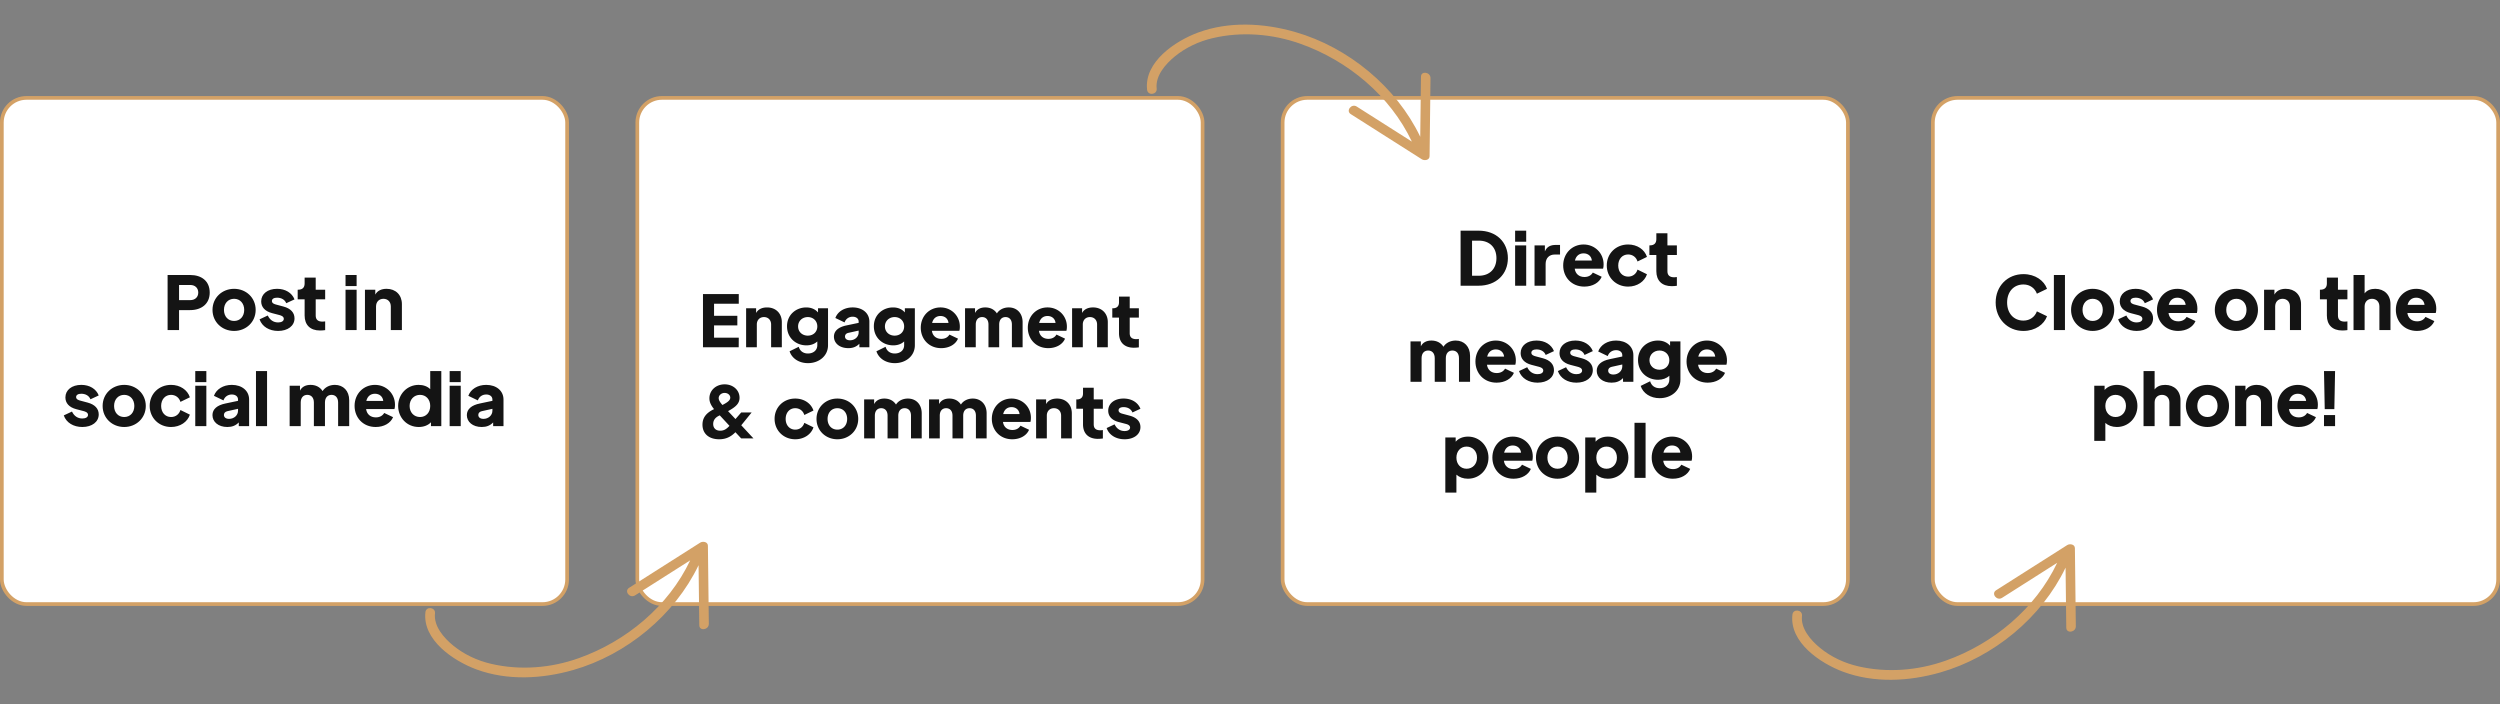 <svg width="1015" height="286" xmlns="http://www.w3.org/2000/svg"><rect width="100%" height="100%" fill="#808080" stroke="none"/><g transform="translate(0 .494)" fill="none" fill-rule="evenodd"><rect stroke="#D3A166" stroke-width="1.5" fill="#FFF" x=".75" y="39.256" width="229.5" height="205.5" rx="10"/><path d="M72.695 133.506v-8.1h4.53c4.56 0 7.92-2.52 7.92-7.11 0-4.68-3.3-7.14-7.92-7.14h-9.18v22.35h4.65Zm4.56-12.15h-4.56v-6.15h4.56c1.95 0 3.24 1.23 3.24 3.09 0 1.83-1.29 3.06-3.24 3.06Zm17.784 12.51c4.86 0 8.76-3.6 8.76-8.55 0-4.95-3.9-8.55-8.76-8.55-4.86 0-8.76 3.6-8.76 8.55 0 4.95 3.9 8.55 8.76 8.55Zm0-4.05c-2.46 0-4.11-1.86-4.11-4.5 0-2.61 1.65-4.5 4.11-4.5 2.46 0 4.11 1.89 4.11 4.5 0 2.64-1.65 4.5-4.11 4.5Zm17.874 4.05c3.93 0 6.66-2.07 6.66-5.1 0-2.34-1.56-4.02-4.47-4.8l-3.03-.81c-.54-.15-1.68-.45-1.68-1.44 0-.84.78-1.35 2.1-1.35 1.77 0 3.18.84 3.72 2.25l3.36-1.56c-1.05-2.67-3.72-4.29-7.08-4.29-3.84 0-6.45 2.07-6.45 5.1 0 2.25 1.44 3.99 4.41 4.77l2.88.75c.57.15 1.89.48 1.89 1.56 0 .9-.9 1.47-2.31 1.47-1.86 0-3.33-.99-4.2-2.82l-3.33 1.56c1.02 2.97 3.96 4.71 7.53 4.71Zm17.005-.18c.69 0 1.5-.06 2.1-.15v-3.54c-.42.06-.78.09-1.05.09-1.89 0-2.79-.81-2.79-2.49v-6.57h3.84v-3.9h-3.84v-4.92h-4.5v2.4c0 1.68-.93 2.52-2.61 2.52h-.21v3.9h2.82v6.57c0 3.84 2.28 6.09 6.24 6.09Zm14.869-18.03v-4.5h-4.5v4.5h4.5Zm0 17.85v-16.38h-4.5v16.38h4.5Zm7.884 0v-9.57c0-1.89 1.23-3.12 3-3.12s3 1.23 3 3.12v9.57h4.5v-10.53c0-3.72-2.52-6.21-6.21-6.21-2.07 0-3.75.75-4.59 2.34v-1.98h-4.2v16.38h4.5Zm-119.247 39.36c3.93 0 6.66-2.07 6.66-5.1 0-2.34-1.56-4.02-4.47-4.8l-3.03-.81c-.54-.15-1.68-.45-1.68-1.44 0-.84.78-1.35 2.1-1.35 1.77 0 3.18.84 3.72 2.25l3.36-1.56c-1.05-2.67-3.72-4.29-7.08-4.29-3.84 0-6.45 2.07-6.45 5.1 0 2.25 1.44 3.99 4.41 4.77l2.88.75c.57.15 1.89.48 1.89 1.56 0 .9-.9 1.47-2.31 1.47-1.86 0-3.33-.99-4.2-2.82l-3.33 1.56c1.02 2.97 3.96 4.71 7.53 4.71Zm17.004 0c4.86 0 8.76-3.6 8.76-8.55 0-4.95-3.9-8.55-8.76-8.55-4.86 0-8.76 3.6-8.76 8.55 0 4.95 3.9 8.55 8.76 8.55Zm0-4.05c-2.46 0-4.11-1.86-4.11-4.5 0-2.61 1.65-4.5 4.11-4.5 2.46 0 4.11 1.89 4.11 4.5 0 2.64-1.65 4.5-4.11 4.5Zm19.014 4.05c3.72 0 6.72-2.1 7.65-5.01l-3.84-1.89c-.51 1.74-1.95 2.85-3.81 2.85-2.37 0-4.02-1.86-4.02-4.5 0-2.64 1.65-4.5 4.02-4.5 1.83 0 3.3 1.11 3.81 2.85l3.84-1.86c-.99-3.03-3.99-5.04-7.65-5.04-4.95 0-8.67 3.66-8.67 8.52 0 4.89 3.75 8.58 8.67 8.58Zm14.335-18.21v-4.5h-4.5v4.5h4.5Zm0 17.85v-16.38h-4.5v16.38h4.5Zm8.544.36c1.89 0 3.39-.57 4.62-1.86v1.5h4.2v-10.8c0-3.51-2.85-5.94-7.02-5.94-3.48 0-6.3 1.74-7.26 4.44l3.87 1.86c.48-1.47 1.8-2.4 3.39-2.4 1.5 0 2.52.81 2.52 2.04v.54l-5.13 1.08c-3.33.69-5.25 2.28-5.25 4.71 0 2.73 2.34 4.83 6.06 4.83Zm.69-3.3c-1.29 0-2.1-.6-2.1-1.59 0-.75.48-1.32 1.41-1.53l4.32-.96v.78c0 1.83-1.59 3.3-3.63 3.3Zm15.415 2.94v-22.35h-4.5v22.35h4.5Zm13.668 0v-9.57c0-2.01 1.08-3.12 2.67-3.12 1.59 0 2.67 1.11 2.67 3.12v9.57h4.5v-9.57c0-2.01 1.08-3.12 2.67-3.12 1.59 0 2.67 1.11 2.67 3.12v9.57h4.5v-10.53c0-3.78-2.4-6.21-5.82-6.21-2.22 0-4.05 1.02-4.98 2.52-1.05-1.65-2.79-2.52-4.89-2.52-1.98 0-3.51.78-4.29 2.34v-1.98h-4.2v16.38h4.5Zm30.445.36c3.36 0 6.06-1.59 7.05-3.99l-3.6-1.71c-.63 1.11-1.8 1.8-3.39 1.8-2.22 0-3.69-1.32-3.96-3.39h11.52c.15-.45.21-1.08.21-1.74 0-4.53-3.54-8.07-8.13-8.07-4.68 0-8.28 3.63-8.28 8.52 0 4.74 3.39 8.58 8.58 8.58Zm3.06-10.59h-6.87c.45-1.89 1.74-2.91 3.51-2.91 1.86 0 3.18 1.17 3.36 2.91Zm14.394 10.59c2.01 0 3.81-.66 4.98-1.92v1.56h4.2v-22.35h-4.5v7.35c-1.11-1.11-2.76-1.74-4.71-1.74-4.65 0-8.31 3.75-8.31 8.55 0 4.77 3.57 8.55 8.34 8.55Zm.54-4.05c-2.46 0-4.23-1.86-4.23-4.5 0-2.61 1.77-4.5 4.23-4.5 2.43 0 4.14 1.86 4.14 4.5 0 2.67-1.71 4.5-4.14 4.5Zm16.525-14.16v-4.5h-4.5v4.5h4.5Zm0 17.85v-16.38h-4.5v16.38h4.5Zm8.544.36c1.89 0 3.39-.57 4.62-1.86v1.5h4.2v-10.8c0-3.51-2.85-5.94-7.02-5.94-3.48 0-6.3 1.74-7.26 4.44l3.87 1.86c.48-1.47 1.8-2.4 3.39-2.4 1.5 0 2.52.81 2.52 2.04v.54l-5.13 1.08c-3.33.69-5.25 2.28-5.25 4.71 0 2.73 2.34 4.83 6.06 4.83Zm.69-3.3c-1.29 0-2.1-.6-2.1-1.59 0-.75.48-1.32 1.41-1.53l4.32-.96v.78c0 1.83-1.59 3.3-3.63 3.3Z" fill="#141414" fill-rule="nonzero"/><rect stroke="#D3A166" stroke-width="1.5" fill="#FFF" x="258.75" y="39.256" width="229.5" height="205.5" rx="10"/><path d="m299.91 140.506.03-3.915h-10.034v-4.96h9.454v-3.914h-9.454v-4.901h10.034V118.9h-14.53v21.605h14.5Zm7.361 0v-9.251c0-1.827 1.19-3.016 2.9-3.016 1.711 0 2.9 1.189 2.9 3.016v9.25h4.35v-10.178c0-3.596-2.436-6.003-6.003-6.003-2 0-3.625.725-4.437 2.262v-1.914h-4.06v15.834h4.35Zm20.759 6.438c4.408 0 8.149-2.842 8.149-7.28v-14.992h-4.06v1.682c-1.102-1.276-2.726-2.03-4.785-2.03-4.031 0-7.801 2.87-7.801 7.656 0 4.669 3.596 7.743 7.888 7.743 1.769 0 3.306-.551 4.408-1.595v1.537c0 2.059-1.624 3.364-3.8 3.364-1.913 0-3.247-1.015-3.74-2.726l-3.712 1.827c.928 2.9 3.828 4.814 7.453 4.814Zm-.058-11.165c-2.233 0-3.944-1.537-3.944-3.741 0-2.262 1.769-3.8 3.944-3.8s3.857 1.538 3.857 3.8c0 2.204-1.624 3.74-3.857 3.74Zm16.466 5.075c1.827 0 3.277-.551 4.466-1.798v1.45h4.06v-10.44c0-3.393-2.755-5.742-6.786-5.742-3.364 0-6.09 1.682-7.018 4.292l3.741 1.798c.464-1.421 1.74-2.32 3.277-2.32 1.45 0 2.436.783 2.436 1.972v.522l-4.959 1.044c-3.219.667-5.075 2.204-5.075 4.553 0 2.639 2.262 4.669 5.858 4.669Zm.667-3.19c-1.247 0-2.03-.58-2.03-1.537 0-.725.464-1.276 1.363-1.48l4.176-.927v.754c0 1.769-1.537 3.19-3.509 3.19Zm18.178 9.28c4.408 0 8.149-2.842 8.149-7.28v-14.992h-4.06v1.682c-1.102-1.276-2.726-2.03-4.785-2.03-4.031 0-7.801 2.87-7.801 7.656 0 4.669 3.596 7.743 7.888 7.743 1.769 0 3.306-.551 4.408-1.595v1.537c0 2.059-1.624 3.364-3.8 3.364-1.913 0-3.247-1.015-3.74-2.726l-3.712 1.827c.928 2.9 3.828 4.814 7.453 4.814Zm-.058-11.165c-2.233 0-3.944-1.537-3.944-3.741 0-2.262 1.769-3.8 3.944-3.8s3.857 1.538 3.857 3.8c0 2.204-1.624 3.74-3.857 3.74Zm18.902 5.075c3.248 0 5.858-1.537 6.815-3.857l-3.48-1.653c-.608 1.073-1.74 1.74-3.276 1.74-2.147 0-3.567-1.276-3.828-3.277h11.135c.146-.435.204-1.044.204-1.682 0-4.38-3.423-7.801-7.86-7.801-4.524 0-8.003 3.509-8.003 8.236 0 4.582 3.276 8.294 8.293 8.294Zm2.959-10.237h-6.642c.435-1.827 1.683-2.813 3.393-2.813 1.798 0 3.075 1.13 3.249 2.813Zm11.072 9.889v-9.251c0-1.943 1.044-3.016 2.581-3.016s2.581 1.073 2.581 3.016v9.25h4.35v-9.25c0-1.943 1.044-3.016 2.581-3.016s2.581 1.073 2.581 3.016v9.25h4.35v-10.178c0-3.654-2.32-6.003-5.626-6.003-2.146 0-3.915.986-4.814 2.436-1.015-1.595-2.697-2.436-4.727-2.436-1.914 0-3.393.754-4.147 2.262v-1.914h-4.06v15.834h4.35Zm29.43.348c3.248 0 5.858-1.537 6.815-3.857l-3.48-1.653c-.61 1.073-1.74 1.74-3.277 1.74-2.146 0-3.567-1.276-3.828-3.277h11.136c.145-.435.203-1.044.203-1.682 0-4.38-3.422-7.801-7.86-7.801-4.523 0-8.003 3.509-8.003 8.236 0 4.582 3.277 8.294 8.294 8.294Zm2.958-10.237h-6.641c.435-1.827 1.682-2.813 3.393-2.813 1.798 0 3.074 1.13 3.248 2.813Zm11.072 9.889v-9.251c0-1.827 1.19-3.016 2.9-3.016 1.711 0 2.9 1.189 2.9 3.016v9.25h4.35v-10.178c0-3.596-2.436-6.003-6.003-6.003-2 0-3.625.725-4.437 2.262v-1.914h-4.06v15.834h4.35Zm20.73.174c.667 0 1.45-.058 2.03-.145v-3.422a7.535 7.535 0 0 1-1.015.087c-1.827 0-2.697-.783-2.697-2.407v-6.351h3.712v-3.77h-3.712v-4.756h-4.35v2.32c0 1.624-.9 2.436-2.523 2.436h-.203v3.77h2.726v6.35c0 3.713 2.204 5.888 6.032 5.888Zm-168.383 37.174c2.726 0 4.785-.986 6.612-2.871l2.349 2.523h4.988l-4.96-5.336 4.206-5.191h-4.234l-2.32 2.668-3.016-3.22c3.219-1.74 4.669-3.16 4.669-5.422 0-3.103-2.61-5.452-6.061-5.452-3.51 0-6.177 2.465-6.177 5.655 0 1.45.55 2.755 1.885 4.408l-.232.116c-3.103 1.537-4.466 3.509-4.466 6.206 0 3.625 2.61 5.916 6.757 5.916Zm1.334-13.92c-1.015-1.16-1.508-2.001-1.508-2.784 0-1.16 1.073-2.117 2.407-2.117 1.276 0 2.29.84 2.29 1.914 0 .957-.782 1.769-3.19 2.987Zm-.928 10.44c-1.711 0-2.813-1.044-2.813-2.726 0-1.508.84-2.581 2.204-3.277l.464-.232 3.944 4.263c-1.276 1.363-2.262 1.972-3.8 1.972Zm30.497 3.48c3.596 0 6.496-2.03 7.395-4.843l-3.712-1.827c-.493 1.682-1.885 2.755-3.683 2.755-2.291 0-3.886-1.798-3.886-4.35 0-2.552 1.595-4.35 3.886-4.35 1.769 0 3.19 1.073 3.683 2.755l3.712-1.798c-.957-2.93-3.857-4.872-7.395-4.872-4.785 0-8.381 3.538-8.381 8.236 0 4.727 3.625 8.294 8.38 8.294Zm17.104 0c4.698 0 8.468-3.48 8.468-8.265s-3.77-8.265-8.468-8.265-8.468 3.48-8.468 8.265 3.77 8.265 8.468 8.265Zm0-3.915c-2.378 0-3.973-1.798-3.973-4.35 0-2.523 1.595-4.35 3.973-4.35s3.973 1.827 3.973 4.35c0 2.552-1.595 4.35-3.973 4.35Zm15.22 3.567v-9.251c0-1.943 1.044-3.016 2.58-3.016 1.538 0 2.582 1.073 2.582 3.016v9.25h4.35v-9.25c0-1.943 1.044-3.016 2.58-3.016 1.538 0 2.582 1.073 2.582 3.016v9.25h4.35v-10.178c0-3.654-2.32-6.003-5.626-6.003-2.146 0-3.915.986-4.814 2.436-1.015-1.595-2.697-2.436-4.727-2.436-1.914 0-3.393.754-4.147 2.262v-1.914h-4.06v15.834h4.35Zm26.356 0v-9.251c0-1.943 1.043-3.016 2.58-3.016 1.538 0 2.582 1.073 2.582 3.016v9.25h4.35v-9.25c0-1.943 1.043-3.016 2.58-3.016 1.538 0 2.582 1.073 2.582 3.016v9.25h4.35v-10.178c0-3.654-2.32-6.003-5.627-6.003-2.145 0-3.914.986-4.813 2.436-1.016-1.595-2.697-2.436-4.728-2.436-1.913 0-3.392.754-4.147 2.262v-1.914h-4.06v15.834h4.35Zm29.43.348c3.247 0 5.857-1.537 6.814-3.857l-3.48-1.653c-.609 1.073-1.74 1.74-3.277 1.74-2.146 0-3.567-1.276-3.828-3.277h11.136c.145-.435.203-1.044.203-1.682 0-4.38-3.422-7.801-7.859-7.801-4.524 0-8.004 3.509-8.004 8.236 0 4.582 3.277 8.294 8.294 8.294Zm2.957-10.237h-6.64c.434-1.827 1.681-2.813 3.392-2.813 1.798 0 3.074 1.13 3.248 2.813Zm11.073 9.889v-9.251c0-1.827 1.189-3.016 2.9-3.016 1.71 0 2.9 1.189 2.9 3.016v9.25h4.35v-10.178c0-3.596-2.436-6.003-6.003-6.003-2.001 0-3.625.725-4.437 2.262v-1.914h-4.06v15.834h4.35Zm20.73.174c.666 0 1.45-.058 2.03-.145v-3.422a7.535 7.535 0 0 1-1.016.087c-1.827 0-2.697-.783-2.697-2.407v-6.351h3.712v-3.77h-3.712v-4.756h-4.35v2.32c0 1.624-.899 2.436-2.523 2.436h-.203v3.77h2.726v6.35c0 3.713 2.204 5.888 6.032 5.888Zm10.84.174c3.799 0 6.438-2.001 6.438-4.93 0-2.262-1.508-3.886-4.321-4.64l-2.93-.783c-.521-.145-1.623-.435-1.623-1.392 0-.812.754-1.305 2.03-1.305 1.71 0 3.074.812 3.596 2.175l3.248-1.508c-1.015-2.581-3.596-4.147-6.844-4.147-3.712 0-6.235 2-6.235 4.93 0 2.175 1.392 3.857 4.263 4.61l2.784.726c.55.145 1.827.464 1.827 1.508 0 .87-.87 1.42-2.233 1.42-1.798 0-3.22-.956-4.06-2.725l-3.22 1.508c.987 2.87 3.829 4.553 7.28 4.553Z" fill="#141414" fill-rule="nonzero"/><rect stroke="#D3A166" stroke-width="1.5" fill="#FFF" x="520.75" y="39.256" width="229.5" height="205.5" rx="10"/><path d="M600.292 115.506c7.23 0 11.91-4.71 11.91-11.19 0-6.48-4.65-11.16-11.91-11.16h-7.29v22.35h7.29Zm.12-4.05h-2.76v-14.25h2.76c4.35 0 7.14 2.76 7.14 7.11 0 4.35-2.79 7.14-7.14 7.14Zm19.224-13.8v-4.5h-4.5v4.5h4.5Zm0 17.85v-16.38h-4.5v16.38h4.5Zm7.885 0v-8.82c0-2.43 1.5-3.84 3.69-3.84h2.16v-3.9h-1.71c-2.01 0-3.6.6-4.44 2.64v-2.46h-4.2v16.38h4.5Zm15.714.36c3.36 0 6.06-1.59 7.05-3.99l-3.6-1.71c-.63 1.11-1.8 1.8-3.39 1.8-2.22 0-3.69-1.32-3.96-3.39h11.52c.15-.45.21-1.08.21-1.74 0-4.53-3.54-8.07-8.13-8.07-4.68 0-8.28 3.63-8.28 8.52 0 4.74 3.39 8.58 8.58 8.58Zm3.06-10.59h-6.87c.45-1.89 1.74-2.91 3.51-2.91 1.86 0 3.18 1.17 3.36 2.91Zm14.724 10.59c3.72 0 6.72-2.1 7.65-5.01l-3.84-1.89c-.51 1.74-1.95 2.85-3.81 2.85-2.37 0-4.02-1.86-4.02-4.5 0-2.64 1.65-4.5 4.02-4.5 1.83 0 3.3 1.11 3.81 2.85l3.84-1.86c-.99-3.03-3.99-5.04-7.65-5.04-4.95 0-8.67 3.66-8.67 8.52 0 4.89 3.75 8.58 8.67 8.58Zm17.695-.18c.69 0 1.5-.06 2.1-.15v-3.54c-.42.06-.78.09-1.05.09-1.89 0-2.79-.81-2.79-2.49v-6.57h3.84v-3.9h-3.84v-4.92h-4.5v2.4c0 1.68-.93 2.52-2.61 2.52h-.21v3.9h2.82v6.57c0 3.84 2.28 6.09 6.24 6.09Zm-101.55 38.82v-9.57c0-2.01 1.08-3.12 2.67-3.12 1.59 0 2.67 1.11 2.67 3.12v9.57h4.5v-9.57c0-2.01 1.08-3.12 2.67-3.12 1.59 0 2.67 1.11 2.67 3.12v9.57h4.5v-10.53c0-3.78-2.4-6.21-5.82-6.21-2.22 0-4.05 1.02-4.98 2.52-1.05-1.65-2.79-2.52-4.89-2.52-1.98 0-3.51.78-4.29 2.34v-1.98h-4.2v16.38h4.5Zm30.445.36c3.36 0 6.06-1.59 7.05-3.99l-3.6-1.71c-.63 1.11-1.8 1.8-3.39 1.8-2.22 0-3.69-1.32-3.96-3.39h11.52c.15-.45.21-1.08.21-1.74 0-4.53-3.54-8.07-8.13-8.07-4.68 0-8.28 3.63-8.28 8.52 0 4.74 3.39 8.58 8.58 8.58Zm3.06-10.59h-6.87c.45-1.89 1.74-2.91 3.51-2.91 1.86 0 3.18 1.17 3.36 2.91Zm13.584 10.59c3.93 0 6.66-2.07 6.66-5.1 0-2.34-1.56-4.02-4.47-4.8l-3.03-.81c-.54-.15-1.68-.45-1.68-1.44 0-.84.78-1.35 2.1-1.35 1.77 0 3.18.84 3.72 2.25l3.36-1.56c-1.05-2.67-3.72-4.29-7.08-4.29-3.84 0-6.45 2.07-6.45 5.1 0 2.25 1.44 3.99 4.41 4.77l2.88.75c.57.15 1.89.48 1.89 1.56 0 .9-.9 1.47-2.31 1.47-1.86 0-3.33-.99-4.2-2.82l-3.33 1.56c1.02 2.97 3.96 4.71 7.53 4.71Zm15.775 0c3.93 0 6.66-2.07 6.66-5.1 0-2.34-1.56-4.02-4.47-4.8l-3.03-.81c-.54-.15-1.68-.45-1.68-1.44 0-.84.78-1.35 2.1-1.35 1.77 0 3.18.84 3.72 2.25l3.36-1.56c-1.05-2.67-3.72-4.29-7.08-4.29-3.84 0-6.45 2.07-6.45 5.1 0 2.25 1.44 3.99 4.41 4.77l2.88.75c.57.15 1.89.48 1.89 1.56 0 .9-.9 1.47-2.31 1.47-1.86 0-3.33-.99-4.2-2.82l-3.33 1.56c1.02 2.97 3.96 4.71 7.53 4.71Zm14.304 0c1.89 0 3.39-.57 4.62-1.86v1.5h4.2v-10.8c0-3.51-2.85-5.94-7.02-5.94-3.48 0-6.3 1.74-7.26 4.44l3.87 1.86c.48-1.47 1.8-2.4 3.39-2.4 1.5 0 2.52.81 2.52 2.04v.54l-5.13 1.08c-3.33.69-5.25 2.28-5.25 4.71 0 2.73 2.34 4.83 6.06 4.83Zm.69-3.3c-1.29 0-2.1-.6-2.1-1.59 0-.75.48-1.32 1.41-1.53l4.32-.96v.78c0 1.83-1.59 3.3-3.63 3.3Zm18.805 9.6c4.56 0 8.43-2.94 8.43-7.53v-15.51h-4.2v1.74c-1.14-1.32-2.82-2.1-4.95-2.1-4.17 0-8.07 2.97-8.07 7.92 0 4.83 3.72 8.01 8.16 8.01 1.83 0 3.42-.57 4.56-1.65v1.59c0 2.13-1.68 3.48-3.93 3.48-1.98 0-3.36-1.05-3.87-2.82l-3.84 1.89c.96 3 3.96 4.98 7.71 4.98Zm-.06-11.55c-2.31 0-4.08-1.59-4.08-3.87 0-2.34 1.83-3.93 4.08-3.93s3.99 1.59 3.99 3.93c0 2.28-1.68 3.87-3.99 3.87Zm19.554 5.25c3.36 0 6.06-1.59 7.05-3.99l-3.6-1.71c-.63 1.11-1.8 1.8-3.39 1.8-2.22 0-3.69-1.32-3.96-3.39h11.52c.15-.45.21-1.08.21-1.74 0-4.53-3.54-8.07-8.13-8.07-4.68 0-8.28 3.63-8.28 8.52 0 4.74 3.39 8.58 8.58 8.58Zm3.06-10.59h-6.87c.45-1.89 1.74-2.91 3.51-2.91 1.86 0 3.18 1.17 3.36 2.91Zm-105.074 55.23v-7.29c1.11 1.02 2.76 1.65 4.68 1.65 4.74 0 8.34-3.78 8.34-8.55 0-4.8-3.66-8.55-8.31-8.55-2.1 0-3.87.75-5.01 2.07v-1.71h-4.2v22.38h4.5Zm4.14-9.69c-2.43 0-4.14-1.86-4.14-4.5 0-2.64 1.71-4.5 4.14-4.5 2.46 0 4.23 1.89 4.23 4.5 0 2.61-1.77 4.5-4.23 4.5Zm19.044 4.05c3.36 0 6.06-1.59 7.05-3.99l-3.6-1.71c-.63 1.11-1.8 1.8-3.39 1.8-2.22 0-3.69-1.32-3.96-3.39h11.52c.15-.45.21-1.08.21-1.74 0-4.53-3.54-8.07-8.13-8.07-4.68 0-8.28 3.63-8.28 8.52 0 4.74 3.39 8.58 8.58 8.58Zm3.06-10.59h-6.87c.45-1.89 1.74-2.91 3.51-2.91 1.86 0 3.18 1.17 3.36 2.91Zm14.815 10.59c4.86 0 8.76-3.6 8.76-8.55 0-4.95-3.9-8.55-8.76-8.55-4.86 0-8.76 3.6-8.76 8.55 0 4.95 3.9 8.55 8.76 8.55Zm0-4.05c-2.46 0-4.11-1.86-4.11-4.5 0-2.61 1.65-4.5 4.11-4.5 2.46 0 4.11 1.89 4.11 4.5 0 2.64-1.65 4.5-4.11 4.5Zm15.744 9.69v-7.29c1.11 1.02 2.76 1.65 4.68 1.65 4.74 0 8.34-3.78 8.34-8.55 0-4.8-3.66-8.55-8.31-8.55-2.1 0-3.87.75-5.01 2.07v-1.71h-4.2v22.38h4.5Zm4.14-9.69c-2.43 0-4.14-1.86-4.14-4.5 0-2.64 1.71-4.5 4.14-4.5 2.46 0 4.23 1.89 4.23 4.5 0 2.61-1.77 4.5-4.23 4.5Zm15.864 3.69v-22.35h-4.5v22.35h4.5Zm11.065.36c3.36 0 6.06-1.59 7.05-3.99l-3.6-1.71c-.63 1.11-1.8 1.8-3.39 1.8-2.22 0-3.69-1.32-3.96-3.39h11.52c.15-.45.21-1.08.21-1.74 0-4.53-3.54-8.07-8.13-8.07-4.68 0-8.28 3.63-8.28 8.52 0 4.74 3.39 8.58 8.58 8.58Zm3.06-10.59h-6.87c.45-1.89 1.74-2.91 3.51-2.91 1.86 0 3.18 1.17 3.36 2.91Z" fill="#141414" fill-rule="nonzero"/><rect stroke="#D3A166" stroke-width="1.5" fill="#FFF" x="784.75" y="39.256" width="229.5" height="205.5" rx="10"/><path d="M821.519 133.866c4.83 0 8.4-2.67 9.57-5.97l-4.11-1.98c-.78 2.16-2.76 3.75-5.46 3.75-3.96 0-6.63-2.97-6.63-7.35 0-4.35 2.67-7.32 6.63-7.32 2.7 0 4.68 1.59 5.46 3.75l4.11-1.98c-1.17-3.3-4.74-5.97-9.57-5.97-6.48 0-11.28 4.86-11.28 11.52 0 6.63 4.86 11.55 11.28 11.55Zm16.854-.36v-22.35h-4.5v22.35h4.5Zm11.244.36c4.86 0 8.76-3.6 8.76-8.55 0-4.95-3.9-8.55-8.76-8.55-4.86 0-8.76 3.6-8.76 8.55 0 4.95 3.9 8.55 8.76 8.55Zm0-4.05c-2.46 0-4.11-1.86-4.11-4.5 0-2.61 1.65-4.5 4.11-4.5 2.46 0 4.11 1.89 4.11 4.5 0 2.64-1.65 4.5-4.11 4.5Zm17.875 4.05c3.93 0 6.66-2.07 6.66-5.1 0-2.34-1.56-4.02-4.47-4.8l-3.03-.81c-.54-.15-1.68-.45-1.68-1.44 0-.84.78-1.35 2.1-1.35 1.77 0 3.18.84 3.72 2.25l3.36-1.56c-1.05-2.67-3.72-4.29-7.08-4.29-3.84 0-6.45 2.07-6.45 5.1 0 2.25 1.44 3.99 4.41 4.77l2.88.75c.57.15 1.89.48 1.89 1.56 0 .9-.9 1.47-2.31 1.47-1.86 0-3.33-.99-4.2-2.82l-3.33 1.56c1.02 2.97 3.96 4.71 7.53 4.71Zm16.824 0c3.36 0 6.06-1.59 7.05-3.99l-3.6-1.71c-.63 1.11-1.8 1.8-3.39 1.8-2.22 0-3.69-1.32-3.96-3.39h11.52c.15-.45.21-1.08.21-1.74 0-4.53-3.54-8.07-8.13-8.07-4.68 0-8.28 3.63-8.28 8.52 0 4.74 3.39 8.58 8.58 8.58Zm3.06-10.59h-6.87c.45-1.89 1.74-2.91 3.51-2.91 1.86 0 3.18 1.17 3.36 2.91Zm20.599 10.59c4.86 0 8.76-3.6 8.76-8.55 0-4.95-3.9-8.55-8.76-8.55-4.86 0-8.76 3.6-8.76 8.55 0 4.95 3.9 8.55 8.76 8.55Zm0-4.05c-2.46 0-4.11-1.86-4.11-4.5 0-2.61 1.65-4.5 4.11-4.5 2.46 0 4.11 1.89 4.11 4.5 0 2.64-1.65 4.5-4.11 4.5Zm15.744 3.69v-9.57c0-1.89 1.23-3.12 3-3.12s3 1.23 3 3.12v9.57h4.5v-10.53c0-3.72-2.52-6.21-6.21-6.21-2.07 0-3.75.75-4.59 2.34v-1.98h-4.2v16.38h4.5Zm27.23.18c.69 0 1.5-.06 2.1-.15v-3.54c-.42.06-.78.09-1.05.09-1.89 0-2.79-.81-2.79-2.49v-6.57h3.84v-3.9h-3.84v-4.92h-4.5v2.4c0 1.68-.93 2.52-2.61 2.52h-.21v3.9h2.82v6.57c0 3.84 2.28 6.09 6.24 6.09Zm9.084-.18v-9.6c0-1.86 1.23-3.09 3-3.09s3 1.23 3 3.09v9.6h4.5v-10.56c0-3.72-2.52-6.18-6.21-6.18-1.83 0-3.39.6-4.29 1.86v-7.47h-4.5v22.35h4.5Zm21.264.36c3.36 0 6.06-1.59 7.05-3.99l-3.6-1.71c-.63 1.11-1.8 1.8-3.39 1.8-2.22 0-3.69-1.32-3.96-3.39h11.52c.15-.45.21-1.08.21-1.74 0-4.53-3.54-8.07-8.13-8.07-4.68 0-8.28 3.63-8.28 8.52 0 4.74 3.39 8.58 8.58 8.58Zm3.06-10.59h-6.87c.45-1.89 1.74-2.91 3.51-2.91 1.86 0 3.18 1.17 3.36 2.91Zm-129.585 55.23v-7.29c1.11 1.02 2.76 1.65 4.68 1.65 4.74 0 8.34-3.78 8.34-8.55 0-4.8-3.66-8.55-8.31-8.55-2.1 0-3.87.75-5.01 2.07v-1.71h-4.2v22.38h4.5Zm4.14-9.69c-2.43 0-4.14-1.86-4.14-4.5 0-2.64 1.71-4.5 4.14-4.5 2.46 0 4.23 1.89 4.23 4.5 0 2.61-1.77 4.5-4.23 4.5Zm15.864 3.69v-9.6c0-1.86 1.23-3.09 3-3.09s3 1.23 3 3.09v9.6h4.5v-10.56c0-3.72-2.52-6.18-6.21-6.18-1.83 0-3.39.6-4.29 1.86v-7.47h-4.5v22.35h4.5Zm21.445.36c4.86 0 8.76-3.6 8.76-8.55 0-4.95-3.9-8.55-8.76-8.55-4.86 0-8.76 3.6-8.76 8.55 0 4.95 3.9 8.55 8.76 8.55Zm0-4.05c-2.46 0-4.11-1.86-4.11-4.5 0-2.61 1.65-4.5 4.11-4.5 2.46 0 4.11 1.89 4.11 4.5 0 2.64-1.65 4.5-4.11 4.5Zm15.744 3.69v-9.57c0-1.89 1.23-3.12 3-3.12s3 1.23 3 3.12v9.57h4.5v-10.53c0-3.72-2.52-6.21-6.21-6.21-2.07 0-3.75.75-4.59 2.34v-1.98h-4.2v16.38h4.5Zm21.264.36c3.36 0 6.06-1.59 7.05-3.99l-3.6-1.71c-.63 1.11-1.8 1.8-3.39 1.8-2.22 0-3.69-1.32-3.96-3.39h11.52c.15-.45.21-1.08.21-1.74 0-4.53-3.54-8.07-8.13-8.07-4.68 0-8.28 3.63-8.28 8.52 0 4.74 3.39 8.58 8.58 8.58Zm3.06-10.59h-6.87c.45-1.89 1.74-2.91 3.51-2.91 1.86 0 3.18 1.17 3.36 2.91Zm11.455 3.33.3-15.45h-4.5l.3 15.45h3.9Zm.3 6.9v-4.5h-4.5v4.5h4.5Z" fill="#141414" fill-rule="nonzero"/><path d="M193.39 271.27c12.57 4.652 26.71 3.887 39.402.242 21.6-6.209 41.071-22.209 50.826-42.54.098 8.124.193 16.25.29 24.37.03 2.514 3.904 1.916 3.876-.567l-.375-31.702c-.021-1.623-2.075-1.932-3.144-1.251-9.619 6.113-19.237 12.223-28.854 18.336-2.129 1.352.302 4.421 2.413 3.078 7.465-4.741 14.93-9.485 22.394-14.23-8.834 18.62-25.943 32.87-45.288 39.733-11.334 4.016-23.751 5.014-35.497 2.292-5.621-1.304-10.991-3.798-15.453-7.448-3.774-3.09-7.958-7.843-7.373-13.057.28-2.505-3.607-2.984-3.888-.477-1.271 11.342 11.48 19.82 20.671 23.22M486.39 12.73c12.57-4.652 26.71-3.887 39.402-.242 21.6 6.209 41.071 22.209 50.826 42.54.098-8.124.193-16.25.29-24.37.03-2.514 3.904-1.916 3.876.567l-.375 31.702c-.021 1.623-2.075 1.932-3.144 1.251-9.619-6.113-19.237-12.223-28.854-18.336-2.129-1.352.302-4.421 2.413-3.078 7.465 4.741 14.93 9.485 22.394 14.23-8.834-18.62-25.943-32.87-45.288-39.733-11.334-4.016-23.751-5.014-35.497-2.292-5.621 1.304-10.991 3.798-15.453 7.448-3.774 3.09-7.958 7.843-7.373 13.057.28 2.505-3.607 2.984-3.888.477-1.271-11.342 11.48-19.82 20.671-23.22M748.39 272.27c12.57 4.652 26.71 3.887 39.402.242 21.6-6.209 41.071-22.209 50.826-42.54.098 8.124.193 16.25.29 24.37.03 2.514 3.904 1.916 3.876-.567l-.375-31.702c-.021-1.623-2.075-1.932-3.144-1.251-9.619 6.113-19.237 12.223-28.854 18.336-2.129 1.352.302 4.421 2.413 3.078 7.465-4.741 14.93-9.485 22.394-14.23-8.834 18.62-25.943 32.87-45.288 39.733-11.334 4.016-23.751 5.014-35.497 2.292-5.621-1.304-10.991-3.798-15.453-7.448-3.774-3.09-7.958-7.843-7.373-13.057.28-2.505-3.607-2.984-3.888-.477-1.271 11.342 11.48 19.82 20.671 23.22" fill="#D3A166"/></g></svg>
